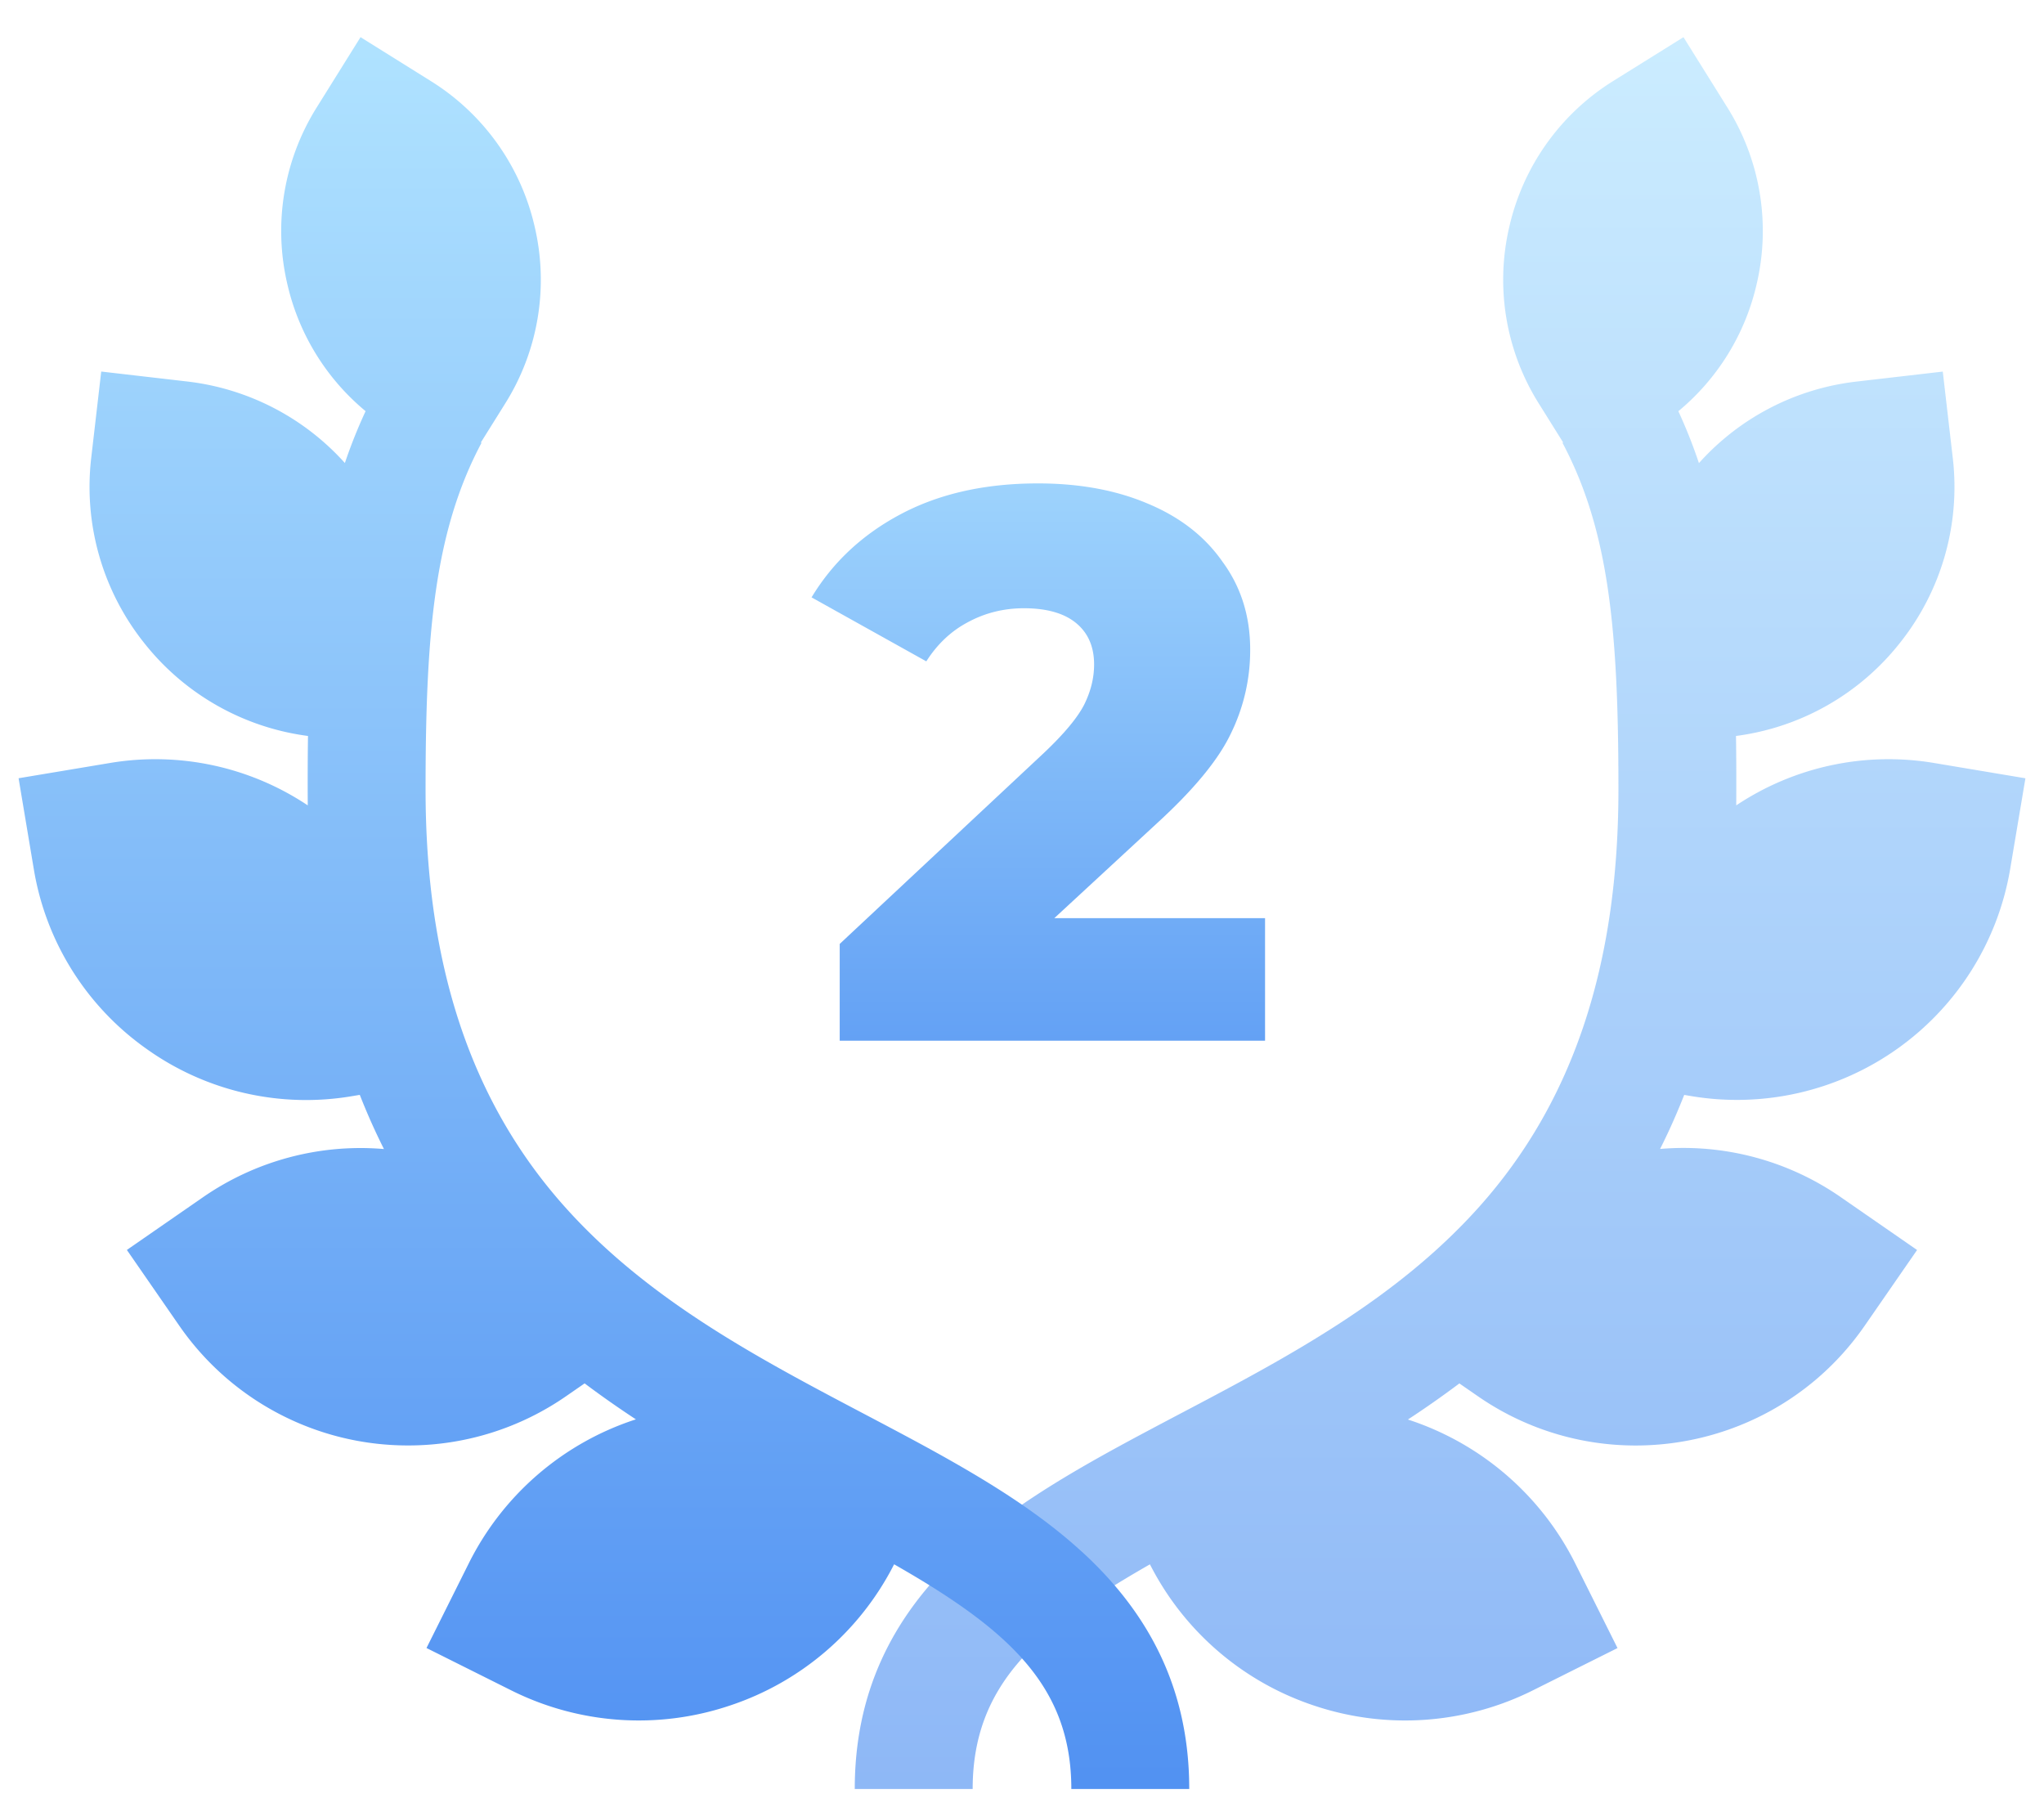 <svg viewBox="0 0 44 39" xmlns="http://www.w3.org/2000/svg"><defs><linearGradient x1="50%" y1="0%" x2="50%" y2="100.003%" id="a"><stop stop-color="#AFE2FF" offset="0%"/><stop stop-color="#5292F2" offset="100%"/></linearGradient><linearGradient x1="50%" y1="0%" x2="50%" y2="100.003%" id="b"><stop stop-color="#AFE2FF" offset="0%"/><stop stop-color="#5292F2" offset="100%"/></linearGradient><linearGradient x1="52.551%" y1="-30.054%" x2="52.551%" y2="130.013%" id="c"><stop stop-color="#AFE2FF" offset="0%"/><stop stop-color="#5292F2" offset="100%"/></linearGradient></defs><g fill="none"><path d="M41.648 16.425a5.91 5.91 0 0 0-4.273.91c.003-.498.002-.996-.005-1.494a5.382 5.382 0 0 0 3.53-2.005 5.384 5.384 0 0 0 1.135-3.99l-.214-1.848-1.849.214a5.378 5.378 0 0 0-3.4 1.756c-.127-.38-.275-.753-.443-1.117a5.002 5.002 0 0 0 1.686-2.738 5.008 5.008 0 0 0-.635-3.806L36.239.8l-1.507.94a5.008 5.008 0 0 0-2.242 3.141 5.008 5.008 0 0 0 .636 3.806l.523.837-.014.008c1.012 1.904 1.204 4.09 1.204 7.458 0 3.789-.98 6.728-2.996 8.984-1.797 2.01-4.157 3.254-6.44 4.456-1.76.928-3.421 1.803-4.7 2.977-1.55 1.422-2.303 3.09-2.303 5.1h2.538c0-2.22 1.358-3.433 3.816-4.836a6.13 6.13 0 0 0 3.539 3.042c1.553.52 3.25.4 4.713-.334l1.813-.906-.906-1.814a6.153 6.153 0 0 0-3.606-3.105 21.1 21.1 0 0 0 1.108-.777l.395.273a5.953 5.953 0 0 0 3.4 1.063c1.898 0 3.767-.9 4.928-2.575l1.13-1.633-1.632-1.13a5.94 5.94 0 0 0-3.9-1.045c.19-.377.362-.765.519-1.163l.16.027a5.965 5.965 0 0 0 6.857-4.89l.328-1.952-1.952-.327z" fill="url(#a)" opacity=".65"/><path d="M23.297 33.407c-1.279-1.174-2.941-2.05-4.701-2.977-2.282-1.202-4.642-2.445-6.439-4.456-2.016-2.256-2.996-5.195-2.996-8.984 0-3.368.192-5.554 1.204-7.458l-.014-.008.523-.837a5.008 5.008 0 0 0 .636-3.806 5.007 5.007 0 0 0-2.242-3.14L7.761.8l-.94 1.507a5.008 5.008 0 0 0-.636 3.806A5.002 5.002 0 0 0 7.87 8.85c-.167.36-.316.73-.446 1.116a5.397 5.397 0 0 0-3.397-1.755l-1.848-.214-.214 1.848a5.386 5.386 0 0 0 1.135 3.99 5.383 5.383 0 0 0 3.53 2.006c-.007.498-.008.996-.005 1.494a5.912 5.912 0 0 0-4.273-.91L.4 16.751l.327 1.952a5.916 5.916 0 0 0 2.416 3.865 5.911 5.911 0 0 0 4.44 1.025l.162-.027c.157.4.33.788.52 1.166a5.958 5.958 0 0 0-3.902 1.042l-1.632 1.13 1.13 1.633a5.982 5.982 0 0 0 4.93 2.575c1.215 0 2.401-.37 3.399-1.063l.395-.273c.363.273.732.53 1.104.775-.01.004-.023.007-.034.01a6.133 6.133 0 0 0-3.568 3.097l-.906 1.814 1.813.906a6.145 6.145 0 0 0 4.713.334 6.13 6.13 0 0 0 3.54-3.042c2.457 1.403 3.815 2.616 3.815 4.837H25.6c0-2.01-.753-3.679-2.303-5.101v.001z" fill="url(#b)"/><path d="M27.232 19.762V22.4h-9.156v-2.083l4.401-4.116c.426-.404.711-.745.857-1.025.146-.291.218-.582.218-.874 0-.38-.128-.677-.386-.89-.258-.213-.633-.32-1.126-.32-.436 0-.84.102-1.21.303-.358.19-.654.47-.89.84l-2.47-1.377c.46-.762 1.104-1.361 1.933-1.798.829-.437 1.809-.655 2.94-.655.896 0 1.685.145 2.369.437.694.29 1.232.71 1.612 1.26.392.537.588 1.164.588 1.881a4.07 4.07 0 0 1-.42 1.814c-.268.56-.795 1.199-1.579 1.916l-2.218 2.05h4.537v-.001z" fill="url(#c)"/></g></svg>
